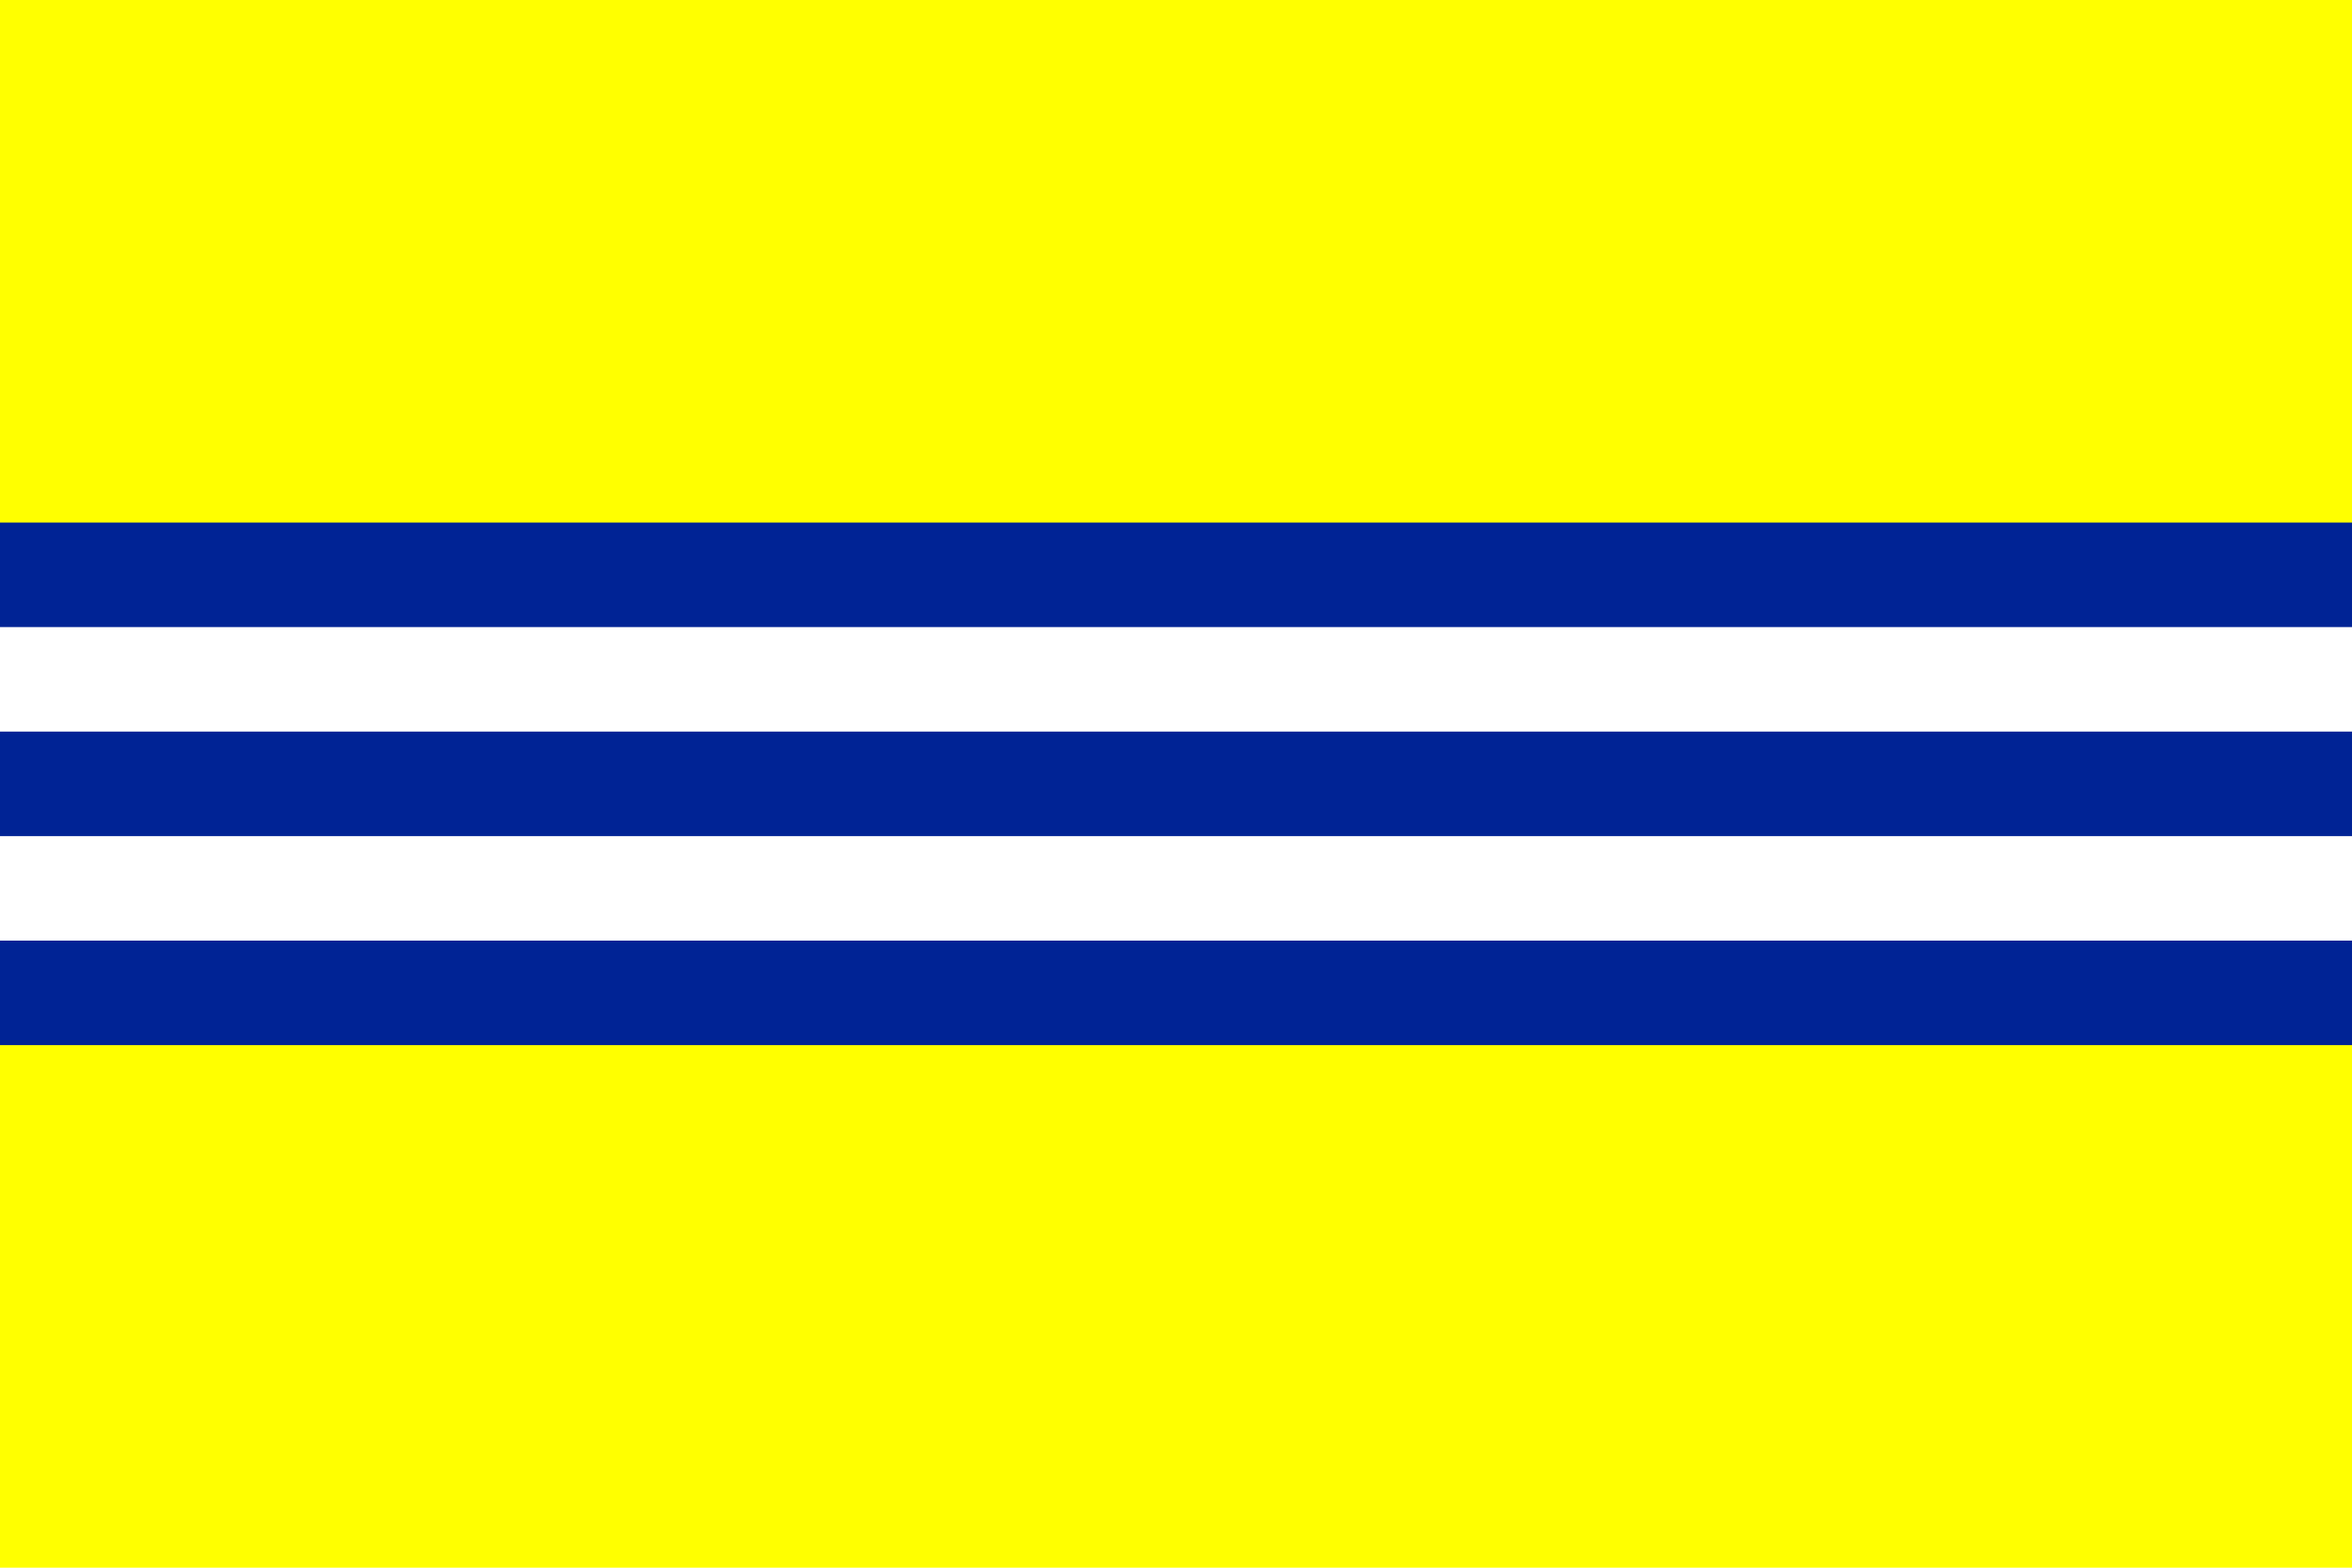 
<svg xmlns="http://www.w3.org/2000/svg" width="900" height="600"><path d="M 0,0 H 900 V 600 H 0" fill="#ff0"/><path d="M 0,220 H 900 v 160 H 0" fill="#fff"/><path d="m 0,220 h 900 m 0,80 H 0 m 0,80 h 900" stroke="#002395" stroke-width="40"/></svg>